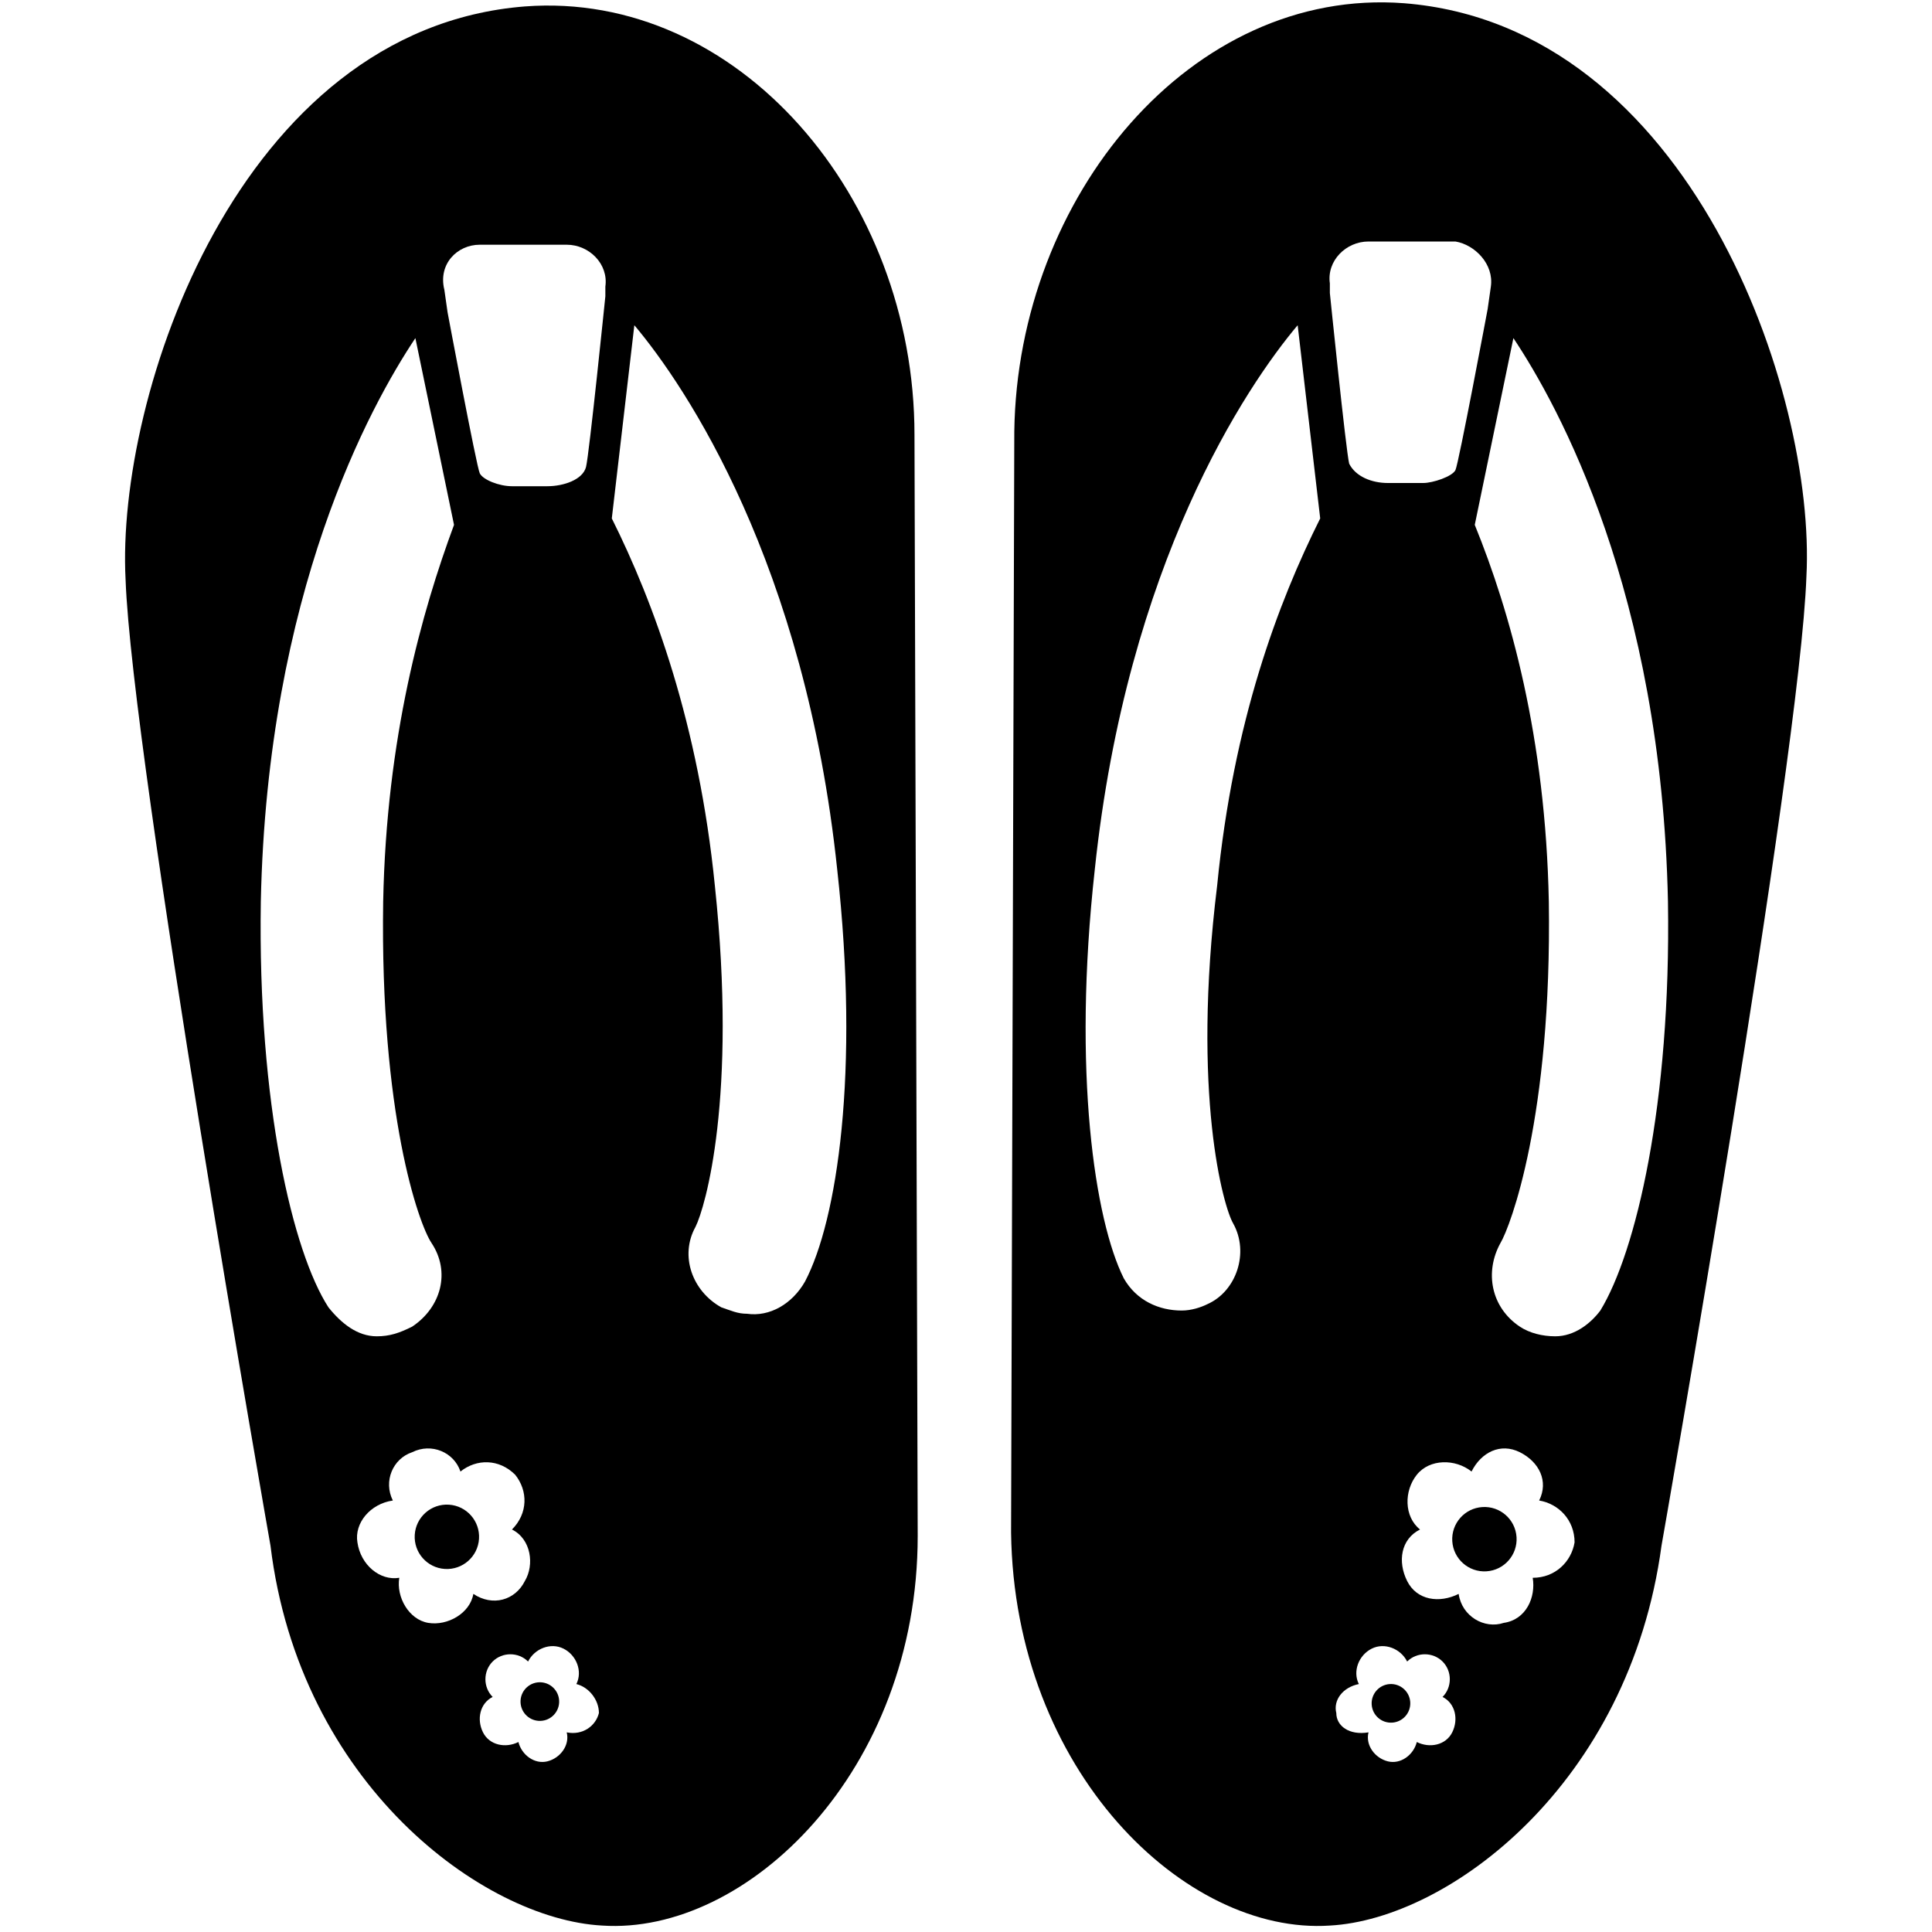 <?xml version="1.0" encoding="utf-8"?>
<!-- Generator: Adobe Illustrator 19.2.1, SVG Export Plug-In . SVG Version: 6.00 Build 0)  -->
<svg version="1.1" id="レイヤー_1" xmlns="http://www.w3.org/2000/svg" xmlns:xlink="http://www.w3.org/1999/xlink" x="0px"
	 y="0px" viewBox="0 0 60 60" style="enable-background:new 0 0 60 60;" xml:space="preserve">
<g>
	<g>
		<path d="M28.5,47.7l-0.1-34.2c0-7.4-5.5-13.8-12.1-13.3C7.4,0.9,3.6,12.3,3.9,18C4.1,23.6,8.4,48,8.4,48
			c0.9,7.4,6.6,11.6,10.3,11.8C23.2,60.1,28.5,55,28.5,47.7z M14.9,7.6l2.7,0c0.7,0,1.3,0.6,1.2,1.3l0,0.3c0,0-0.5,4.9-0.6,5.3
			c-0.1,0.4-0.7,0.6-1.2,0.6l-1.1,0c-0.4,0-0.9-0.2-1-0.4c-0.1-0.2-1-5-1-5l-0.1-0.7C13.6,8.2,14.2,7.6,14.9,7.6z M10.2,40.6
			C9.1,38.9,8,34.3,8.1,28c0.2-9.6,3.4-15.4,4.8-17.5l1.2,5.8C13.1,19,12,22.9,11.9,28c-0.1,6.6,1.1,10,1.5,10.6
			c0.6,0.9,0.3,2-0.6,2.6c-0.4,0.2-0.7,0.3-1.1,0.3C11.1,41.5,10.6,41.1,10.2,40.6z M14.7,49.5C14.7,49.5,14.7,49.5,14.7,49.5
			c-0.1,0.6-0.8,1-1.4,0.9c-0.6-0.1-1-0.8-0.9-1.4c0,0,0,0,0,0c0,0,0,0,0,0c-0.6,0.1-1.2-0.4-1.3-1.1c-0.1-0.6,0.4-1.2,1.1-1.3
			c0,0,0,0,0,0c0,0,0,0,0,0c-0.3-0.6,0-1.3,0.6-1.5c0.6-0.3,1.3,0,1.5,0.6c0,0,0,0,0,0c0,0,0,0,0,0c0.5-0.4,1.2-0.4,1.7,0.1
			c0.4,0.5,0.4,1.2-0.1,1.7c0,0,0,0,0,0c0,0,0,0,0,0c0.6,0.3,0.7,1.1,0.4,1.6C16,49.7,15.3,49.9,14.7,49.5
			C14.7,49.5,14.7,49.5,14.7,49.5z M17.6,53.8C17.6,53.8,17.6,53.8,17.6,53.8C17.6,53.8,17.6,53.8,17.6,53.8
			c0.1,0.4-0.2,0.8-0.6,0.9c-0.4,0.1-0.8-0.2-0.9-0.6c0,0,0,0,0,0c0,0,0,0,0,0c-0.4,0.2-0.9,0.1-1.1-0.3c-0.2-0.4-0.1-0.9,0.3-1.1
			c0,0,0,0,0,0c0,0,0,0,0,0c-0.3-0.3-0.3-0.8,0-1.1c0.3-0.3,0.8-0.3,1.1,0c0,0,0,0,0,0c0,0,0,0,0,0c0.2-0.4,0.7-0.6,1.1-0.4
			c0.4,0.2,0.6,0.7,0.4,1.1c0,0,0,0,0,0c0,0,0,0,0,0c0.4,0.1,0.7,0.5,0.7,0.9C18.5,53.6,18.1,53.9,17.6,53.8z M25,39.8
			c-0.4,0.7-1.1,1.1-1.8,1c-0.3,0-0.5-0.1-0.8-0.2c-0.9-0.5-1.3-1.6-0.8-2.5c0.3-0.6,1.3-4,0.6-10.6c-0.5-5-1.9-8.8-3.2-11.4l0.7-6
			C21.3,12,25,17.5,26,27C26.7,33.3,26,37.9,25,39.8z"/>
		<ellipse transform="matrix(6.258111e-002 -0.998 0.998 6.258111e-002 -34.696 58.608)" cx="13.9" cy="47.8" rx="1" ry="1"/>
		
			<ellipse transform="matrix(6.220549e-002 -0.998 0.998 6.220549e-002 -37.074 66.32)" cx="16.8" cy="52.9" rx="0.6" ry="0.6"/>
	</g>
	<g>
		<path d="M41.3,59.8c3.7-0.2,9.3-4.4,10.3-11.8c0,0,4.3-24.4,4.5-30.1c0.3-5.7-3.6-17.1-12.5-17.8c-6.6-0.5-12,6-12.1,13.3
			l-0.1,34.2C31.5,55,36.8,60.1,41.3,59.8z M46.3,8.9l-0.1,0.7c0,0-0.9,4.8-1,5c-0.1,0.2-0.7,0.4-1,0.4l-1.1,0c-0.5,0-1-0.2-1.2-0.6
			c-0.1-0.4-0.6-5.3-0.6-5.3l0-0.3c-0.1-0.7,0.5-1.3,1.2-1.3l2.7,0C45.8,7.6,46.4,8.2,46.3,8.9z M48.3,41.5c-0.4,0-0.8-0.1-1.1-0.3
			c-0.9-0.6-1.1-1.7-0.6-2.6c0.3-0.5,1.6-3.9,1.5-10.6c-0.1-5.1-1.2-9-2.3-11.7l1.2-5.8c1.4,2.1,4.6,7.9,4.8,17.5
			c0.1,6.3-1,10.9-2.1,12.7C49.4,41.1,48.9,41.5,48.3,41.5z M45.3,49.5c-0.6,0.3-1.3,0.2-1.6-0.4c-0.3-0.6-0.2-1.3,0.4-1.6
			c0,0,0,0,0,0c0,0,0,0,0,0c-0.5-0.4-0.5-1.2-0.1-1.7c0.4-0.5,1.2-0.5,1.7-0.1c0,0,0,0,0,0c0,0,0,0,0,0c0.3-0.6,0.9-0.9,1.5-0.6
			c0.6,0.3,0.9,0.9,0.6,1.5c0,0,0,0,0,0c0,0,0,0,0,0c0.6,0.1,1.1,0.6,1.1,1.3c-0.1,0.6-0.6,1.1-1.3,1.1c0,0,0,0,0,0c0,0,0,0,0,0
			c0.1,0.6-0.2,1.3-0.9,1.4C46.1,50.6,45.4,50.2,45.3,49.5C45.3,49.5,45.3,49.5,45.3,49.5C45.3,49.5,45.3,49.5,45.3,49.5z
			 M41.5,53.2c-0.1-0.4,0.2-0.8,0.7-0.9c0,0,0,0,0,0c0,0,0,0,0,0c-0.2-0.4,0-0.9,0.4-1.1c0.4-0.2,0.9,0,1.1,0.4c0,0,0,0,0,0
			c0,0,0,0,0,0c0.3-0.3,0.8-0.3,1.1,0c0.3,0.3,0.3,0.8,0,1.1c0,0,0,0,0,0c0,0,0,0,0,0c0.4,0.2,0.5,0.7,0.3,1.1
			c-0.2,0.4-0.7,0.5-1.1,0.3c0,0,0,0,0,0c0,0,0,0,0,0c-0.1,0.4-0.5,0.7-0.9,0.6c-0.4-0.1-0.7-0.5-0.6-0.9c0,0,0,0,0,0c0,0,0,0,0,0
			C41.9,53.9,41.5,53.6,41.5,53.2z M34,27c1-9.5,4.7-15,6.3-16.9l0.7,6c-1.3,2.6-2.7,6.3-3.2,11.4C37,34,38,37.5,38.3,38
			c0.5,0.9,0.1,2.1-0.8,2.5c-0.2,0.1-0.5,0.2-0.8,0.2c-0.7,0-1.4-0.3-1.8-1C34,37.9,33.3,33.3,34,27z"/>
		<ellipse transform="matrix(0.998 -6.261394e-002 6.261394e-002 0.998 -2.901 2.983)" cx="46.1" cy="47.8" rx="1" ry="1"/>
		<ellipse transform="matrix(0.998 -6.215484e-002 6.215484e-002 0.998 -3.204 2.79)" cx="43.2" cy="52.9" rx="0.6" ry="0.6"/>
	</g>
</g>
</svg>
